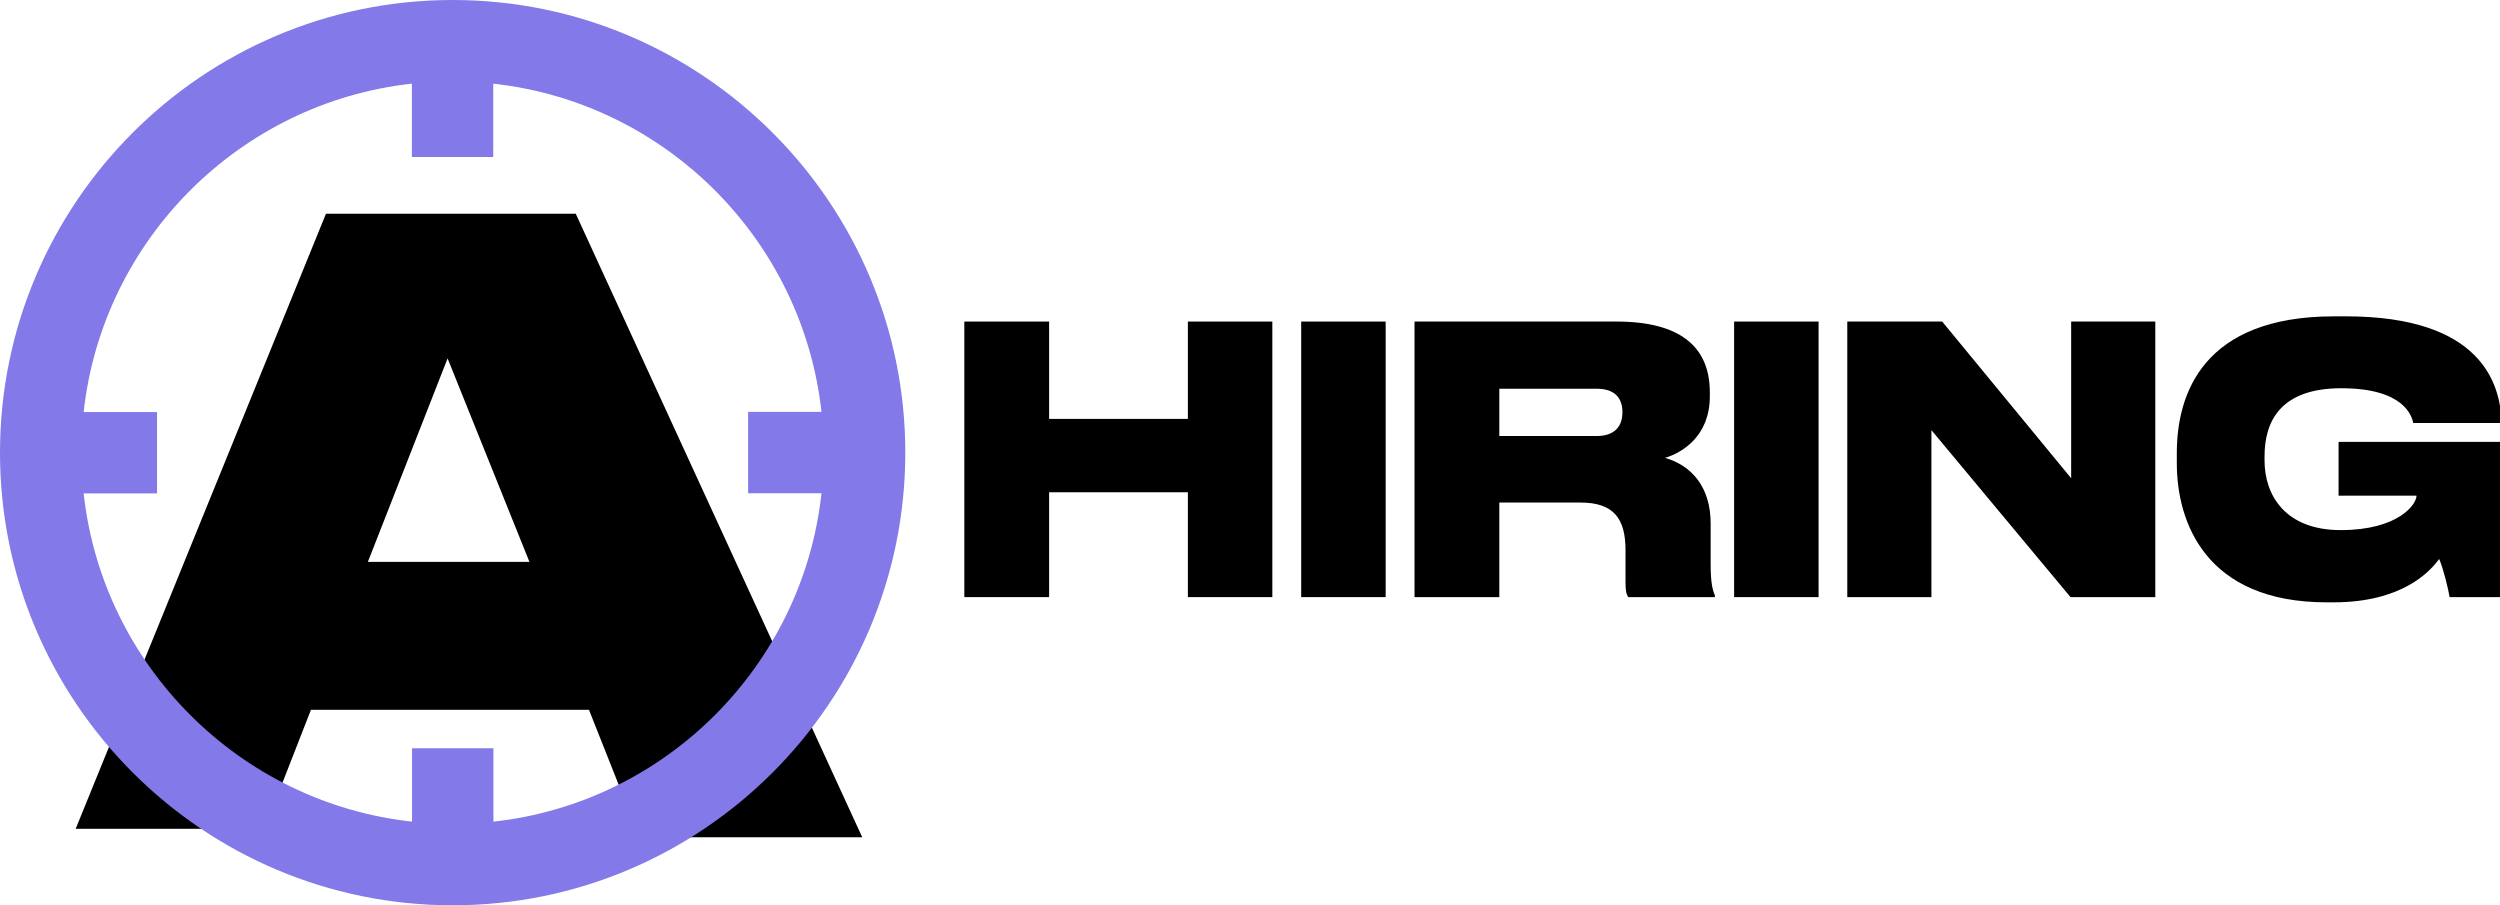 <?xml version="1.0" encoding="UTF-8"?> <svg xmlns="http://www.w3.org/2000/svg" xmlns:xlink="http://www.w3.org/1999/xlink" version="1.1" id="Layer_1" x="0px" y="0px" viewBox="0 0 153.32 55.52" style="enable-background:new 0 0 153.32 55.52;" xml:space="preserve"> <style type="text/css"> .st0{fill:#8379E8;} .st1{fill:#060606;} </style> <g> <path d="M59.14,19.72h5.2v5.97h8.51v-5.97h5.18v16.9h-5.18v-6.43h-8.51v6.43h-5.2V19.72z"></path> <path d="M84.98,36.62H79.8v-16.9h5.18V36.62z"></path> <path d="M91.95,36.62h-5.2v-16.9h12.38c3.97,0,5.73,1.59,5.73,4.34v0.25c0,2.45-1.72,3.47-2.75,3.77c1.68,0.48,2.8,1.84,2.8,4.02 v2.5c0,1.18,0.13,1.61,0.26,1.91v0.11h-5.31c-0.13-0.18-0.17-0.41-0.17-0.89v-1.98c0-1.93-0.71-2.93-2.76-2.93h-4.98V36.62z M91.95,26.74h5.97c1.15,0,1.58-0.64,1.58-1.45v-0.02c0-0.79-0.4-1.43-1.58-1.43h-5.97V26.74z"></path> <path d="M111.53,36.62h-5.18v-16.9h5.18V36.62z"></path> <path d="M119.11,19.72l7.91,9.61v-9.61h5.16v16.9h-5.2l-8.53-10.24v10.24h-5.16v-16.9H119.11z"></path> <path d="M142.69,36.94c-7.45,0-9.19-4.95-9.19-8.52v-0.64c0-3.63,1.61-8.38,9.65-8.38h0.71c8.35,0,9.49,4.16,9.56,6.52v0.02H148 c-0.09-0.43-0.57-2.13-4.41-2.13c-3.66,0-4.71,1.95-4.71,4.18v0.25c0,2.16,1.3,4.27,4.67,4.27c3.52,0,4.65-1.57,4.65-2.11h-4.78 V27.1h10.09v9.52h-3.28c-0.09-0.54-0.38-1.73-0.64-2.34c-0.53,0.73-2.23,2.66-6.48,2.66H142.69z"></path> <g> <path d="M36.12,43.53H19.07l-2.85,7.3H4.64l15.35-37.72h15.32l17.57,38.24H39.22L36.12,43.53z M27.45,21.98l-4.89,12.48h9.91 L27.45,21.98z"></path> <path class="st0" d="M27.76,0C12.45,0,0,12.45,0,27.76s12.45,27.76,27.76,27.76s27.76-12.45,27.76-27.76S43.07,0,27.76,0z M30.26,50.39v-4.5h-4.99v4.5C14.7,49.23,6.29,40.82,5.13,30.26h4.5v-4.99h-4.5C6.29,14.7,14.7,6.29,25.26,5.13v4.5h4.99v-4.5 c10.56,1.16,18.97,9.57,20.13,20.13h-4.5v4.99h4.5C49.23,40.82,40.82,49.23,30.26,50.39z"></path> </g> </g> </svg> 